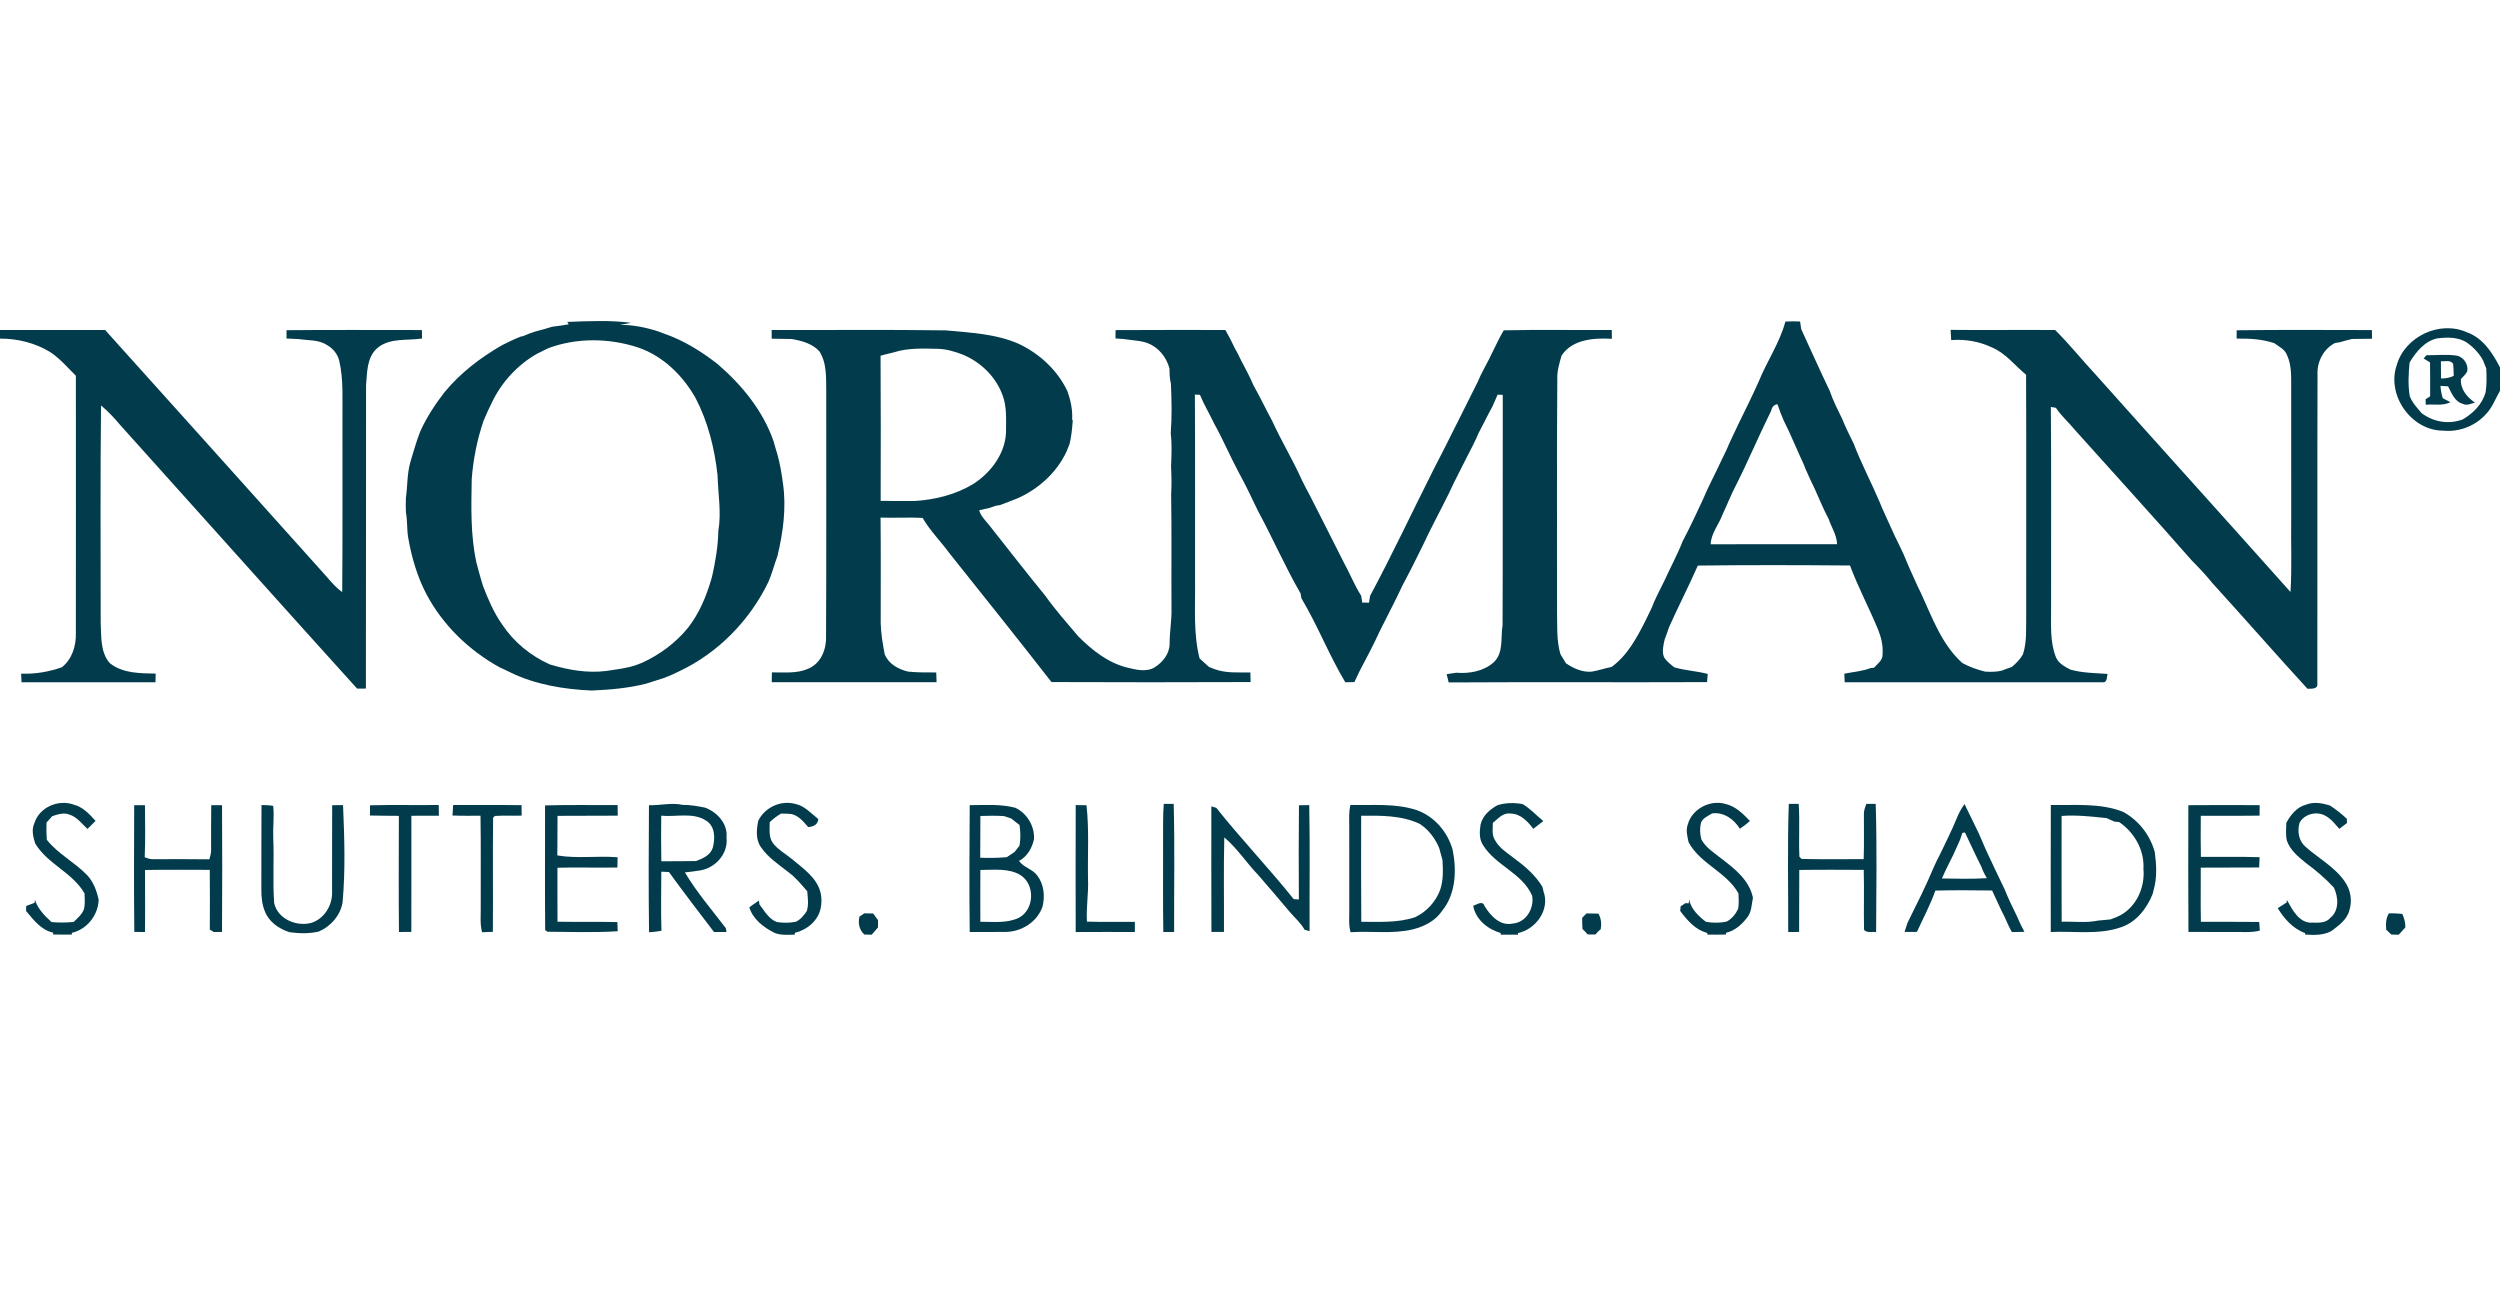 <?xml version="1.0" encoding="UTF-8" ?>
<!DOCTYPE svg PUBLIC "-//W3C//DTD SVG 1.1//EN" "http://www.w3.org/Graphics/SVG/1.1/DTD/svg11.dtd">
<svg width="1200pt" height="629pt" viewBox="0 0 1200 629" version="1.1" xmlns="http://www.w3.org/2000/svg">
<g id="#023c4cff">
<path fill="#023c4c" opacity="1.00" d=" M 272.96 155.68 C 272.80 155.39 272.48 154.81 272.32 154.52 C 282.50 154.14 292.76 153.63 302.90 154.94 L 297.62 155.95 C 303.89 155.91 310.04 157.16 315.97 159.09 C 316.96 159.46 317.95 159.83 318.94 160.21 C 328.29 163.44 336.74 168.75 344.51 174.80 C 356.14 184.82 366.23 197.15 371.32 211.81 C 371.89 213.89 372.48 215.96 373.13 218.02 C 374.43 222.62 375.18 227.35 375.83 232.08 C 377.51 243.76 375.90 255.61 373.15 267.01 C 371.61 271.06 370.60 275.30 368.85 279.27 C 359.94 297.76 344.81 313.31 326.21 322.12 C 323.91 323.29 321.55 324.33 319.16 325.28 C 316.12 326.27 313.06 327.20 310.03 328.19 C 301.50 330.34 292.72 331.08 283.96 331.46 C 270.67 330.85 257.17 328.67 245.10 322.82 C 243.36 321.96 241.62 321.12 239.86 320.34 C 225.13 312.22 212.57 300.09 204.67 285.18 C 200.23 276.67 197.51 267.35 195.91 257.91 C 195.26 253.96 195.58 249.92 194.85 245.99 C 194.74 243.65 194.74 241.32 194.83 238.99 C 195.63 233.34 195.37 227.58 196.91 222.04 C 197.99 218.41 199.02 214.77 200.22 211.18 C 200.72 209.79 201.23 208.40 201.74 207.02 C 204.77 200.31 208.83 194.13 213.32 188.31 C 220.93 179.06 230.56 171.68 240.91 165.73 C 243.85 164.22 246.84 162.80 249.91 161.58 C 250.20 161.52 250.79 161.39 251.08 161.33 C 253.02 160.49 255.01 159.72 257.04 159.10 C 259.72 158.42 262.38 157.67 265.02 156.83 C 267.67 156.51 270.33 156.15 272.96 155.68 M 263.06 167.18 C 261.34 168.00 259.63 168.84 257.94 169.71 C 248.53 175.01 240.82 183.37 236.17 193.09 C 234.73 196.01 233.34 198.95 232.10 201.96 C 229.04 211.01 227.14 220.39 226.43 229.91 C 226.19 243.36 225.80 256.93 228.71 270.16 C 229.70 273.81 230.64 277.47 231.77 281.08 C 234.26 287.57 237.00 294.05 241.04 299.75 C 246.64 308.21 254.71 314.81 263.95 318.94 C 272.66 321.56 281.90 323.21 291.01 322.06 C 295.73 321.33 300.53 320.84 305.09 319.32 C 306.08 318.93 307.07 318.55 308.07 318.19 C 316.58 314.32 324.30 308.62 330.22 301.36 C 335.55 294.55 338.95 286.45 341.37 278.20 C 341.46 277.90 341.64 277.29 341.73 276.99 C 343.38 269.73 344.65 262.38 344.79 254.92 C 346.34 245.96 344.66 236.96 344.41 227.97 C 342.99 215.19 339.84 202.51 333.87 191.05 C 327.67 180.12 318.15 170.78 306.07 166.72 C 292.22 162.24 276.76 162.03 263.06 167.18 Z" />
<path fill="#023c4c" opacity="1.00" d=" M 856.98 154.36 C 859.32 154.21 861.68 154.20 864.04 154.33 C 864.20 155.55 864.39 156.77 864.59 157.99 C 869.11 167.87 873.57 177.79 878.26 187.60 C 879.84 192.24 882.08 196.62 884.23 201.03 C 885.86 205.13 887.87 209.06 889.80 213.02 C 893.42 222.54 898.23 231.55 902.20 240.92 C 902.99 242.98 903.88 245.01 904.84 247.01 C 907.03 251.61 908.93 256.34 911.27 260.88 C 912.06 262.64 912.89 264.39 913.76 266.14 C 914.60 268.04 915.38 269.99 916.19 271.92 C 918.19 276.25 920.02 280.67 922.17 284.93 C 927.54 296.64 932.07 309.37 941.90 318.23 C 945.33 320.15 949.06 321.41 952.86 322.38 C 955.53 322.52 958.25 322.57 960.88 321.90 C 962.42 321.28 963.98 320.69 965.58 320.18 C 967.73 318.48 969.63 316.48 971.01 314.09 C 973.01 307.92 972.44 301.39 972.58 295.00 C 972.54 256.63 972.68 218.25 972.52 179.88 C 967.11 175.42 962.72 169.53 956.10 166.75 C 949.99 163.86 943.30 162.73 936.57 163.25 C 936.45 161.61 936.36 159.98 936.29 158.34 C 953.02 158.52 969.74 158.27 986.47 158.41 C 993.33 165.20 999.35 172.76 1005.93 179.82 C 1037.02 214.66 1068.36 249.28 1099.43 284.15 C 1100.17 272.47 1099.59 260.75 1099.78 249.06 C 1099.78 228.06 1099.79 207.05 1099.77 186.04 C 1099.74 180.81 1100.04 175.33 1097.77 170.46 C 1096.75 167.68 1093.89 166.37 1091.66 164.72 C 1085.83 162.80 1079.67 162.40 1073.58 162.54 C 1073.57 161.20 1073.58 159.86 1073.61 158.53 C 1095.24 158.24 1116.87 158.42 1138.50 158.43 C 1138.51 159.81 1138.54 161.20 1138.58 162.59 C 1135.37 162.63 1132.16 162.66 1128.97 162.71 C 1126.98 163.21 1124.98 163.69 1123.04 164.29 C 1122.25 164.42 1121.48 164.55 1120.72 164.67 C 1115.16 167.61 1112.06 173.79 1112.41 179.99 C 1112.25 229.38 1112.42 278.77 1112.33 328.15 C 1112.66 330.94 1109.38 330.54 1107.59 330.61 C 1092.20 313.85 1077.27 296.67 1061.92 279.87 C 1058.86 276.02 1055.46 272.47 1052.00 268.98 C 1033.65 248.01 1014.84 227.46 996.25 206.69 C 993.22 202.96 989.51 199.80 986.85 195.76 C 986.02 195.61 985.21 195.47 984.41 195.32 C 984.68 227.56 984.45 259.80 984.52 292.04 C 984.57 299.87 983.91 308.00 986.84 315.44 C 988.07 318.44 991.10 319.99 993.81 321.42 C 999.59 323.04 1005.66 323.06 1011.62 323.48 C 1011.28 324.88 1011.45 327.91 1009.17 327.48 C 967.93 327.48 926.69 327.44 885.45 327.49 C 885.41 326.46 885.32 324.40 885.27 323.37 C 889.49 322.52 893.83 322.23 897.89 320.68 C 898.30 320.63 899.13 320.54 899.54 320.49 C 901.21 318.61 903.81 316.90 903.63 314.06 C 903.94 310.01 903.01 305.98 901.50 302.25 C 897.21 291.88 891.93 281.95 887.99 271.44 C 863.65 271.24 839.30 271.16 814.96 271.48 C 810.59 281.43 805.58 291.10 801.15 301.03 C 800.47 303.03 799.78 305.03 799.02 307.00 C 798.43 309.79 797.60 312.87 798.80 315.61 C 800.04 317.51 801.89 318.89 803.64 320.31 C 808.90 321.88 814.43 322.08 819.71 323.49 C 819.63 324.47 819.47 326.44 819.39 327.42 C 778.05 327.59 736.70 327.32 695.36 327.57 C 695.02 326.24 694.70 324.92 694.40 323.60 C 695.91 323.36 697.43 323.14 698.96 322.91 C 705.17 323.44 712.18 322.22 716.95 317.94 C 721.88 313.27 720.21 306.13 721.23 300.12 C 721.40 263.26 721.24 226.39 721.32 189.53 C 720.70 189.51 719.47 189.47 718.86 189.45 C 718.04 191.37 717.19 193.28 716.33 195.19 C 715.10 197.41 713.94 199.66 712.81 201.92 C 711.80 203.95 710.74 205.95 709.69 207.94 C 708.10 211.78 706.15 215.44 704.25 219.12 C 703.24 221.10 702.23 223.08 701.23 225.07 C 700.06 227.33 698.92 229.61 697.79 231.89 C 696.98 233.65 696.14 235.40 695.30 237.15 C 691.21 245.46 686.76 253.59 682.86 262.00 C 681.01 265.72 679.15 269.43 677.31 273.15 C 675.92 275.76 674.53 278.37 673.19 281.01 C 669.76 288.47 665.86 295.69 662.23 303.05 C 659.31 309.43 656.06 315.67 652.74 321.86 C 651.85 323.70 650.96 325.54 650.10 327.40 C 648.64 327.42 647.18 327.45 645.74 327.48 C 637.95 314.46 632.45 300.20 624.67 287.17 C 624.57 286.60 624.38 285.45 624.28 284.88 C 616.83 271.93 610.85 258.22 603.76 245.09 C 600.84 239.03 597.99 232.94 594.74 227.05 C 590.51 219.22 587.10 210.99 582.74 203.23 C 580.58 198.61 577.90 194.24 575.98 189.51 C 575.37 189.48 574.15 189.43 573.54 189.40 C 573.74 219.27 573.57 249.14 573.63 279.01 C 573.79 291.37 572.72 303.91 575.79 316.02 C 577.31 317.43 578.83 318.84 580.41 320.20 C 581.26 320.52 582.12 320.85 582.98 321.19 C 588.49 323.22 594.42 322.72 600.18 322.77 C 600.22 324.31 600.25 325.85 600.29 327.39 C 568.43 327.52 536.57 327.52 504.71 327.39 C 488.53 306.58 472.02 286.01 455.60 265.39 C 451.47 259.71 446.36 254.71 442.85 248.59 C 436.13 248.25 429.39 248.68 422.67 248.45 C 422.85 265.29 422.72 282.14 422.74 298.99 C 422.86 304.07 423.70 309.10 424.66 314.08 C 426.60 318.76 431.16 321.21 435.86 322.37 C 440.35 322.83 444.88 322.78 449.40 322.78 C 449.45 324.33 449.50 325.88 449.55 327.44 C 423.18 327.49 396.81 327.49 370.44 327.46 C 370.45 325.89 370.47 324.31 370.51 322.75 C 376.37 322.68 382.50 323.42 388.02 320.95 C 394.27 318.30 396.81 311.36 396.50 304.98 C 396.73 266.34 396.52 227.69 396.60 189.05 C 396.43 182.22 397.17 174.78 393.36 168.72 C 390.01 164.91 384.84 163.58 380.04 162.72 C 376.83 162.65 373.62 162.61 370.41 162.58 C 370.40 161.19 370.39 159.79 370.39 158.40 C 398.25 158.48 426.12 158.17 453.99 158.58 C 465.78 159.70 478.05 160.19 489.03 165.06 C 499.03 169.79 507.61 177.71 512.36 187.78 C 513.92 192.16 514.90 196.75 514.63 201.42 L 514.93 201.68 C 514.65 205.56 514.31 209.45 513.35 213.24 C 512.83 214.46 512.34 215.69 511.85 216.93 C 507.07 227.02 498.36 234.83 488.19 239.30 C 485.48 240.32 482.79 241.37 480.09 242.41 C 479.38 242.52 478.67 242.64 477.98 242.76 C 476.93 243.12 475.89 243.49 474.85 243.84 C 473.23 244.21 471.62 244.57 470.00 244.91 C 470.74 247.56 472.69 249.53 474.42 251.57 C 483.54 263.11 492.56 274.73 501.86 286.12 C 506.66 292.91 512.24 299.09 517.58 305.46 C 524.15 312.02 531.75 318.11 540.94 320.41 C 545.26 321.45 550.20 322.78 554.28 320.29 C 558.14 317.86 561.39 313.80 561.41 309.05 C 561.38 303.35 562.48 297.72 562.31 292.01 C 562.20 273.71 562.44 255.40 562.15 237.10 C 562.41 232.74 562.34 228.36 562.10 224.00 C 562.32 218.67 562.58 213.30 561.95 207.99 C 562.57 200.08 562.38 192.08 562.04 184.15 C 561.43 181.78 561.36 179.32 561.35 176.89 C 559.93 171.43 556.05 166.68 550.74 164.64 C 548.21 163.74 545.52 163.51 542.87 163.18 C 540.41 162.78 537.91 162.59 535.43 162.46 C 535.44 161.46 535.47 159.45 535.48 158.45 C 553.05 158.33 570.62 158.39 588.18 158.39 C 589.82 161.24 591.32 164.17 592.72 167.15 C 593.83 169.08 594.85 171.07 595.78 173.10 C 597.93 177.02 599.96 181.01 601.75 185.11 C 604.91 190.71 607.66 196.54 610.73 202.20 C 615.04 211.69 620.51 220.63 624.77 230.15 C 626.03 232.82 627.44 235.41 628.84 238.02 C 634.22 248.49 639.46 259.03 644.80 269.54 C 647.81 274.94 650.03 280.75 653.38 285.97 C 653.54 287.06 653.70 288.15 653.87 289.25 C 654.95 289.25 656.04 289.26 657.13 289.27 C 657.29 288.18 657.45 287.10 657.63 286.02 C 668.38 266.02 677.99 245.38 688.24 225.11 C 695.43 211.30 702.21 197.30 709.25 183.41 C 710.14 181.28 711.15 179.18 712.25 177.14 C 715.66 171.06 718.27 164.55 721.79 158.55 C 739.07 158.18 756.37 158.49 773.65 158.41 C 773.67 159.46 773.69 161.57 773.70 162.62 C 765.15 162.16 754.80 162.77 749.56 170.65 C 748.51 174.36 747.33 178.10 747.51 182.00 C 747.21 219.00 747.44 256.01 747.38 293.01 C 747.55 300.02 747.02 307.18 749.00 314.00 C 749.89 315.45 750.78 316.91 751.66 318.37 C 755.29 320.83 759.59 322.82 764.09 322.38 C 767.28 321.86 770.33 320.74 773.51 320.16 C 781.15 314.66 785.67 306.13 789.83 297.93 C 790.81 295.92 791.81 293.92 792.75 291.89 C 794.42 287.45 796.70 283.28 798.78 279.03 C 801.69 272.60 805.08 266.40 807.66 259.83 C 811.05 253.34 814.21 246.72 817.27 240.06 C 819.95 233.57 823.35 227.41 826.26 221.02 C 827.08 219.32 827.91 217.62 828.73 215.92 C 830.54 211.49 832.78 207.27 834.74 202.91 C 837.97 196.33 841.23 189.77 844.20 183.08 C 848.13 173.37 854.29 164.53 856.98 154.36 M 429.03 169.13 C 426.89 169.62 424.78 170.17 422.67 170.74 C 422.81 193.96 422.78 217.18 422.72 240.40 C 428.15 240.54 433.60 240.48 439.04 240.47 C 448.89 239.88 458.76 237.41 467.25 232.26 C 476.05 226.56 483.13 216.87 482.90 206.05 C 482.93 200.63 483.19 195.06 481.30 189.89 C 478.08 180.85 470.77 173.75 461.95 170.14 C 458.17 168.71 454.24 167.54 450.18 167.44 C 443.11 167.30 435.85 166.93 429.03 169.13 M 850.13 197.24 C 844.24 209.08 839.17 221.29 833.19 233.07 C 830.82 237.59 829.01 242.37 826.81 246.97 C 825.06 251.79 821.31 255.95 821.12 261.25 C 841.34 261.16 861.56 261.24 881.78 261.22 C 881.69 256.86 879.11 253.17 877.77 249.15 C 875.31 244.53 873.32 239.68 871.19 234.91 C 869.61 231.71 868.13 228.46 866.70 225.20 C 866.41 224.47 866.12 223.75 865.85 223.03 C 863.38 217.78 861.18 212.41 858.74 207.15 C 857.91 205.39 857.05 203.64 856.20 201.90 C 855.07 199.33 854.07 196.70 853.18 194.04 C 851.32 194.26 850.49 195.56 850.13 197.24 Z" />
<path fill="#023c4c" opacity="1.00" d=" M 1150.46 175.18 C 1154.34 161.56 1171.03 153.69 1183.99 159.45 C 1191.78 162.16 1196.43 169.40 1200.00 176.38 L 1200.00 187.57 C 1197.78 191.42 1196.26 195.78 1193.07 198.99 C 1188.00 204.51 1180.37 207.45 1172.90 206.72 C 1157.51 206.85 1145.36 189.71 1150.46 175.18 M 1156.60 174.00 C 1156.07 179.36 1155.79 184.82 1156.68 190.16 C 1157.88 193.29 1160.21 195.79 1162.38 198.30 C 1168.01 202.59 1175.47 203.85 1182.14 201.30 C 1187.22 198.32 1191.57 193.94 1193.13 188.10 C 1193.68 184.39 1193.58 180.63 1193.41 176.89 C 1192.88 175.60 1192.37 174.31 1191.88 173.01 C 1190.07 169.64 1187.38 166.80 1184.29 164.58 C 1180.12 161.67 1174.75 161.87 1169.93 162.41 C 1163.81 163.73 1159.68 168.92 1156.60 174.00 Z" />
<path fill="#023c4c" opacity="1.00" d=" M 0.00 158.39 C 16.82 158.44 33.63 158.34 50.45 158.39 C 85.09 196.80 119.56 235.36 154.12 273.83 C 157.42 277.36 160.28 281.37 164.26 284.20 C 164.52 256.46 164.30 228.72 164.38 200.98 C 164.27 191.81 164.95 182.49 162.90 173.48 C 162.21 170.19 160.02 167.38 157.12 165.73 C 153.03 162.95 147.89 163.46 143.23 162.74 C 141.32 162.66 139.42 162.58 137.52 162.49 C 137.53 161.16 137.53 159.83 137.54 158.50 C 159.19 158.27 180.84 158.44 202.49 158.42 C 202.52 159.77 202.56 161.13 202.60 162.48 C 195.42 163.61 187.16 162.00 181.17 167.03 C 176.00 171.44 176.25 178.79 175.71 184.98 C 175.62 233.49 175.76 282.00 175.63 330.51 C 174.22 330.52 172.82 330.53 171.42 330.54 C 133.28 288.38 95.42 245.93 57.39 203.66 C 54.67 200.41 51.76 197.32 48.50 194.63 C 48.08 229.40 48.36 264.20 48.33 298.98 C 48.70 305.45 48.08 313.02 52.64 318.23 C 58.72 323.28 67.24 323.17 74.73 323.33 C 74.70 324.37 74.65 326.45 74.63 327.49 C 53.19 327.46 31.76 327.47 10.33 327.50 C 10.28 326.46 10.19 324.38 10.14 323.34 C 16.82 323.62 23.44 322.50 29.73 320.27 C 34.61 316.34 36.56 310.06 36.41 303.96 C 36.47 262.76 36.43 221.57 36.42 180.37 C 32.46 176.45 28.80 172.12 24.13 169.01 C 16.91 164.62 8.43 162.49 0.00 162.53 L 0.00 158.39 Z" />
<path fill="#023c4c" opacity="1.00" d=" M 1164.71 170.51 C 1169.51 170.54 1174.34 169.99 1179.11 170.69 C 1182.53 171.25 1184.93 174.96 1184.27 178.30 C 1183.52 179.70 1182.32 180.78 1181.26 181.91 C 1180.83 186.72 1184.23 190.71 1187.97 193.26 C 1186.08 193.73 1184.07 194.87 1182.17 193.85 C 1178.23 192.81 1176.76 188.68 1175.08 185.44 C 1173.85 185.35 1172.63 185.28 1171.44 185.22 C 1171.55 187.23 1171.89 189.22 1172.53 191.13 C 1173.76 191.74 1174.99 192.39 1176.22 193.05 C 1172.53 194.96 1168.31 193.88 1164.37 194.28 C 1164.32 193.40 1164.29 192.52 1164.28 191.65 C 1164.83 191.29 1165.93 190.58 1166.47 190.23 C 1166.46 184.80 1166.53 179.37 1166.41 173.95 C 1165.36 173.32 1164.35 172.69 1163.34 172.06 C 1163.68 171.67 1164.37 170.90 1164.71 170.51 M 1171.64 173.39 C 1171.62 176.15 1171.63 178.91 1171.69 181.67 C 1173.79 181.70 1175.87 181.36 1177.78 180.40 C 1177.72 178.48 1177.73 176.55 1177.51 174.65 C 1176.21 172.62 1173.59 173.58 1171.64 173.39 Z" />
<path fill="#023c4c" opacity="1.00" d=" M 16.51 395.11 C 18.87 387.47 28.07 383.51 35.42 386.24 C 39.83 387.36 42.95 390.79 45.87 394.04 C 44.58 395.33 43.28 396.62 41.98 397.90 C 39.29 395.38 36.96 392.14 33.29 390.99 C 30.59 389.92 27.66 390.88 25.06 391.77 C 24.16 392.79 23.26 393.81 22.34 394.82 C 22.21 397.58 22.27 400.35 22.47 403.11 C 27.88 409.95 35.95 413.91 41.93 420.17 C 44.90 423.43 46.45 427.67 47.37 431.92 C 47.07 439.30 41.79 446.06 34.55 447.75 C 34.53 447.96 34.49 448.38 34.47 448.59 C 31.48 448.63 28.48 448.62 25.49 448.56 L 25.52 447.67 C 19.74 446.46 16.07 441.52 12.50 437.25 C 12.53 436.45 12.55 435.66 12.58 434.87 C 13.91 434.37 15.24 433.85 16.58 433.36 C 16.63 433.01 16.72 432.32 16.77 431.98 C 18.21 436.31 21.42 439.60 24.74 442.59 C 28.27 442.90 31.81 442.87 35.34 442.55 C 37.28 440.63 39.57 438.80 40.39 436.09 C 40.86 433.70 40.65 431.26 40.59 428.86 C 34.82 418.77 22.78 414.77 16.87 404.83 C 15.90 401.69 15.03 398.25 16.51 395.11 Z" />
<path fill="#023c4c" opacity="1.00" d=" M 311.50 386.49 C 316.93 386.66 322.34 385.15 327.72 386.34 C 331.38 386.30 334.98 386.98 338.55 387.69 C 344.33 389.94 349.40 395.40 348.72 401.97 C 349.71 410.10 342.84 417.23 334.98 417.96 C 332.92 418.32 330.83 418.52 328.76 418.75 C 334.39 428.28 341.73 436.74 348.43 445.56 C 348.49 446.01 348.63 446.90 348.70 447.35 C 346.70 447.34 344.72 447.35 342.73 447.37 C 335.44 437.83 328.14 428.30 321.09 418.58 C 320.17 418.54 318.34 418.45 317.43 418.41 C 317.39 427.87 317.20 437.33 317.50 446.79 C 315.53 447.15 313.53 447.35 311.54 447.48 C 311.28 427.16 311.35 406.82 311.50 386.49 M 317.44 413.40 C 323.00 413.40 328.55 413.40 334.11 413.30 C 337.36 412.10 340.94 410.53 342.13 406.95 C 343.32 402.43 343.34 396.55 338.82 393.83 C 332.47 389.79 324.47 392.25 317.40 391.53 C 317.31 398.82 317.29 406.11 317.44 413.40 Z" />
<path fill="#023c4c" opacity="1.00" d=" M 558.61 385.85 C 560.19 385.85 561.78 385.86 563.37 385.86 C 563.93 406.34 563.51 426.86 563.58 447.35 C 561.84 447.34 560.12 447.34 558.39 447.35 C 558.14 432.91 558.35 418.46 558.28 404.02 C 558.36 397.96 558.11 391.89 558.61 385.85 Z" />
<path fill="#023c4c" opacity="1.00" d=" M 718.75 386.53 C 722.66 385.25 726.79 385.25 730.82 385.95 C 734.57 388.13 737.44 391.40 740.79 394.10 C 739.17 395.33 737.58 396.58 735.99 397.84 C 733.32 394.31 729.81 390.50 725.03 390.52 C 721.44 389.96 719.03 392.98 716.57 395.00 C 716.56 397.75 715.97 400.80 717.60 403.25 C 719.53 406.97 723.21 409.20 726.43 411.70 C 731.75 415.60 736.95 419.97 740.38 425.71 C 740.51 426.28 740.78 427.42 740.91 427.98 C 744.07 436.67 737.17 446.10 728.62 447.88 L 728.66 448.64 C 725.89 448.65 723.13 448.64 720.38 448.65 L 720.32 447.84 C 714.20 446.09 708.24 441.34 707.15 434.79 C 708.81 434.30 711.62 432.02 712.54 434.83 C 715.36 439.48 719.99 444.60 726.05 443.32 C 732.53 442.82 736.48 436.03 735.44 429.96 C 730.74 419.09 717.92 415.50 711.88 405.69 C 709.94 402.80 710.15 399.13 710.66 395.85 C 711.62 391.58 715.06 388.54 718.75 386.53 Z" />
<path fill="#023c4c" opacity="1.00" d=" M 810.15 395.70 C 812.19 388.30 820.77 383.80 828.08 385.85 C 832.96 386.93 836.64 390.56 839.96 394.08 C 838.45 395.45 836.83 396.68 835.14 397.79 C 832.28 393.25 827.48 389.70 821.86 390.43 C 819.86 391.65 817.39 392.61 816.46 394.94 C 815.85 397.58 815.92 400.38 816.69 402.97 C 818.77 406.86 822.65 409.25 826.01 411.92 C 832.54 416.91 839.73 422.41 841.42 430.99 C 840.75 434.06 840.80 437.48 838.88 440.12 C 836.27 443.58 832.86 446.74 828.53 447.73 C 828.50 447.94 828.45 448.37 828.43 448.58 C 825.45 448.66 822.49 448.65 819.52 448.59 C 819.51 448.39 819.47 448.00 819.46 447.80 C 813.78 446.35 809.82 441.71 806.47 437.22 C 806.54 436.48 806.62 435.75 806.72 435.02 C 807.28 434.64 808.42 433.89 808.99 433.51 C 809.40 433.54 810.20 433.59 810.61 433.61 C 810.65 433.16 810.73 432.26 810.77 431.81 C 811.72 436.38 815.28 439.76 818.85 442.47 C 822.17 443.04 825.66 443.11 828.95 442.30 C 831.32 440.94 833.15 438.73 834.29 436.27 C 834.76 433.82 834.54 431.31 834.47 428.84 C 828.72 418.49 816.05 414.71 810.51 404.23 C 809.91 401.44 809.12 398.50 810.15 395.70 Z" />
<path fill="#023c4c" opacity="1.00" d=" M 858.62 385.85 C 860.19 385.85 861.78 385.86 863.38 385.86 C 863.95 394.31 863.32 402.79 863.72 411.23 C 863.98 411.50 864.50 412.03 864.76 412.29 C 874.68 412.53 884.62 412.34 894.56 412.39 C 894.82 405.26 894.62 398.13 894.67 391.01 C 894.55 389.20 895.25 387.53 895.82 385.86 C 897.32 385.86 898.82 385.85 900.34 385.85 C 900.97 406.36 900.64 426.90 900.54 447.42 C 898.62 447.09 896.19 447.98 894.74 446.34 C 894.52 436.75 894.86 427.14 894.59 417.54 C 884.28 417.50 873.97 417.42 863.66 417.58 C 863.54 427.50 863.68 437.42 863.58 447.34 C 861.82 447.34 860.07 447.35 858.34 447.36 C 858.41 426.86 857.92 406.34 858.62 385.85 Z" />
<path fill="#023c4c" opacity="1.00" d=" M 1106.88 386.24 C 1110.59 384.76 1114.60 385.48 1118.30 386.61 C 1121.23 388.46 1123.92 390.67 1126.48 393.01 C 1126.49 393.68 1126.51 394.35 1126.56 395.03 C 1125.31 395.96 1124.08 396.90 1122.87 397.85 C 1120.84 395.58 1118.96 393.04 1116.22 391.60 C 1112.09 389.18 1105.98 390.68 1103.77 395.00 C 1102.64 398.95 1103.35 403.55 1106.55 406.37 C 1112.85 412.00 1120.69 416.11 1125.56 423.23 C 1128.29 427.18 1129.19 432.32 1127.71 436.92 C 1126.56 441.51 1122.50 444.34 1118.92 446.99 C 1115.07 449.00 1110.71 448.87 1106.51 448.59 L 1106.39 447.85 C 1100.59 445.78 1096.45 441.01 1093.31 435.92 C 1094.72 435.00 1096.13 434.07 1097.59 433.19 C 1097.63 432.89 1097.70 432.29 1097.73 431.99 C 1100.36 436.72 1103.66 443.34 1110.02 442.86 C 1112.96 442.90 1116.42 443.13 1118.51 440.62 C 1122.89 437.09 1122.47 430.67 1120.25 426.04 C 1116.19 421.60 1111.58 417.76 1106.76 414.18 C 1103.11 411.21 1099.17 407.99 1097.65 403.36 C 1097.07 400.61 1097.39 397.77 1097.42 394.98 C 1099.49 391.15 1102.46 387.39 1106.88 386.24 Z" />
<path fill="#023c4c" opacity="1.00" d=" M 64.41 386.48 C 66.13 386.48 67.85 386.48 69.58 386.49 C 69.62 394.81 69.85 403.14 69.45 411.45 C 70.88 412.07 72.39 412.51 73.98 412.42 C 82.82 412.41 91.66 412.32 100.50 412.47 C 100.87 411.02 101.36 409.57 101.33 408.06 C 101.36 400.87 101.26 393.67 101.40 386.49 C 103.13 386.48 104.86 386.49 106.58 386.50 C 106.68 406.77 106.72 427.05 106.57 447.32 C 105.59 447.34 103.64 447.36 102.66 447.38 C 102.17 447.08 101.19 446.50 100.70 446.21 C 100.75 436.64 100.79 427.08 100.69 417.53 C 90.33 417.52 79.97 417.41 69.61 417.59 C 69.60 427.51 69.73 437.43 69.58 447.36 C 67.88 447.34 66.18 447.33 64.47 447.33 C 64.24 427.05 64.35 406.76 64.41 386.48 Z" />
<path fill="#023c4c" opacity="1.00" d=" M 177.62 386.55 C 188.60 386.24 199.59 386.54 210.58 386.39 C 210.61 388.11 210.64 389.83 210.67 391.56 C 206.27 391.56 201.87 391.57 197.46 391.57 C 197.41 410.15 197.54 428.73 197.44 447.31 C 195.46 447.32 193.48 447.34 191.50 447.36 C 191.30 428.78 191.43 410.19 191.45 391.61 C 186.82 391.53 182.19 391.60 177.57 391.45 C 177.58 389.81 177.60 388.18 177.62 386.55 Z" />
<path fill="#023c4c" opacity="1.00" d=" M 217.51 386.40 C 228.45 386.46 239.40 386.33 250.35 386.48 C 250.36 388.15 250.38 389.82 250.40 391.49 C 246.12 391.64 241.83 391.37 237.55 391.66 C 237.34 391.87 236.91 392.30 236.69 392.51 C 236.47 410.77 236.73 429.03 236.57 447.29 C 234.84 447.34 233.12 447.40 231.39 447.47 C 230.29 443.39 230.85 439.15 230.75 434.99 C 230.67 420.51 230.89 406.03 230.64 391.56 C 226.15 391.56 221.67 391.63 217.19 391.45 C 217.29 389.76 217.39 388.08 217.51 386.40 Z" />
<path fill="#023c4c" opacity="1.00" d=" M 261.63 386.60 C 273.23 386.24 284.84 386.51 296.45 386.42 C 296.46 388.12 296.48 389.82 296.51 391.52 C 286.88 391.64 277.24 391.49 267.61 391.61 C 267.53 397.94 267.63 404.27 267.52 410.61 C 277.06 412.22 286.83 410.70 296.45 411.49 C 296.41 413.12 296.38 414.76 296.35 416.40 C 286.76 416.60 277.17 416.24 267.58 416.51 C 267.58 425.15 267.53 433.78 267.61 442.42 C 277.18 442.59 286.76 442.38 296.34 442.60 C 296.39 444.06 296.44 445.52 296.50 447.00 C 285.28 447.71 273.98 447.31 262.75 447.23 C 262.48 447.03 261.95 446.65 261.68 446.45 C 261.52 426.51 261.63 406.55 261.63 386.60 Z" />
<path fill="#023c4c" opacity="1.00" d=" M 363.95 393.99 C 367.10 387.53 374.76 383.97 381.72 385.88 C 386.26 386.76 389.30 390.45 392.79 393.15 C 392.58 395.84 390.37 396.85 387.94 396.98 C 385.69 394.48 383.42 391.53 379.96 390.76 C 378.27 390.53 376.58 390.57 374.89 390.52 C 372.93 391.69 371.09 393.05 369.47 394.66 C 369.47 398.13 368.84 402.08 371.22 404.98 C 373.59 407.94 377.01 409.78 379.90 412.17 C 385.49 416.90 392.41 421.35 394.00 429.05 C 394.43 431.30 394.40 433.60 393.94 435.84 C 392.81 441.91 387.33 446.38 381.53 447.76 C 381.53 447.98 381.52 448.41 381.51 448.63 C 378.33 448.68 375.03 449.00 371.99 447.87 C 366.74 445.33 361.40 441.28 359.67 435.53 C 361.14 434.34 362.76 433.37 364.29 432.27 C 364.35 432.73 364.47 433.65 364.53 434.11 C 366.93 437.21 368.99 441.13 372.88 442.57 C 375.90 443.03 379.05 443.06 382.06 442.43 C 384.29 441.35 385.98 439.31 387.29 437.24 C 388.22 434.16 387.73 430.93 387.47 427.80 C 384.62 424.53 381.87 421.11 378.32 418.56 C 373.73 414.94 368.67 411.61 365.31 406.72 C 362.63 403.04 363.11 398.19 363.95 393.99 Z" />
<path fill="#023c4c" opacity="1.00" d=" M 465.46 386.48 C 472.76 386.45 480.16 385.86 487.32 387.71 C 493.02 390.44 496.68 396.52 496.32 402.86 C 495.35 407.14 493.09 411.12 489.11 413.26 C 491.35 416.36 495.54 417.13 497.84 420.19 C 501.11 424.43 501.69 430.20 500.38 435.28 C 497.83 442.48 490.51 447.15 483.00 447.32 C 477.16 447.42 471.31 447.32 465.46 447.35 C 465.23 427.06 465.29 406.77 465.46 386.48 M 470.58 391.67 C 470.51 398.35 470.61 405.03 470.51 411.71 C 474.75 411.88 479.00 411.80 483.24 411.45 C 484.47 410.62 485.71 409.80 486.96 408.99 C 487.75 407.95 488.54 406.92 489.36 405.91 C 489.94 402.63 489.86 399.30 489.38 396.02 C 488.03 394.97 486.70 393.91 485.36 392.87 C 484.22 392.51 483.08 392.13 481.96 391.73 C 478.17 391.48 474.37 391.54 470.58 391.67 M 470.58 417.58 C 470.52 425.87 470.56 434.16 470.57 442.45 C 476.81 442.42 483.47 443.31 489.28 440.43 C 496.52 436.33 496.89 424.58 489.86 420.06 C 484.09 416.58 477.00 417.60 470.58 417.58 Z" />
<path fill="#023c4c" opacity="1.00" d=" M 516.34 386.43 C 518.06 386.46 519.79 386.49 521.52 386.52 C 522.85 398.30 522.01 410.18 522.25 422.02 C 522.57 428.82 521.28 435.57 521.74 442.38 C 529.40 442.61 537.07 442.46 544.73 442.49 C 544.74 444.11 544.74 445.73 544.74 447.36 C 535.27 447.35 525.80 447.31 516.33 447.38 C 516.28 427.07 516.28 406.75 516.34 386.43 Z" />
<path fill="#023c4c" opacity="1.00" d=" M 623.50 386.52 C 625.14 386.49 626.79 386.47 628.44 386.46 C 628.85 406.63 628.51 426.81 628.60 446.98 C 627.79 446.74 626.99 446.51 626.20 446.28 C 624.41 443.05 621.60 440.64 619.23 437.89 C 614.24 431.90 609.11 426.03 604.04 420.11 C 598.34 414.27 593.94 407.22 587.66 401.95 C 587.28 417.07 587.59 432.20 587.50 447.33 C 585.49 447.33 583.48 447.33 581.48 447.34 C 581.36 427.25 581.48 407.16 581.44 387.07 C 582.22 387.29 583.01 387.51 583.80 387.74 C 595.71 402.73 609.01 416.61 620.97 431.57 C 621.79 431.62 622.62 431.68 623.45 431.74 C 623.36 416.67 623.33 401.59 623.50 386.52 Z" />
<path fill="#023c4c" opacity="1.00" d=" M 648.20 386.37 C 658.85 386.64 669.82 385.45 680.10 388.89 C 688.57 391.91 694.84 399.33 697.27 407.88 C 699.24 417.75 698.85 429.10 692.19 437.23 C 689.04 441.98 683.68 444.67 678.31 446.06 C 668.46 448.45 658.27 446.80 648.27 447.47 C 647.28 444.05 647.69 440.48 647.65 436.98 C 647.66 423.64 647.64 410.31 647.64 396.97 C 647.63 393.43 647.36 389.84 648.20 386.37 M 653.42 442.47 C 662.02 442.42 670.88 443.05 679.16 440.29 C 684.70 437.73 689.18 432.85 691.28 427.11 C 692.83 422.49 692.67 417.61 692.39 412.82 C 691.83 410.91 691.33 409.00 690.82 407.09 C 688.91 402.45 685.68 398.18 681.45 395.45 C 672.73 391.32 662.80 391.47 653.36 391.55 C 653.31 408.52 653.30 425.50 653.42 442.47 Z" />
<path fill="#023c4c" opacity="1.00" d=" M 939.17 392.92 C 940.15 390.45 941.43 388.11 942.96 385.93 C 944.43 388.89 945.84 391.88 947.30 394.85 C 948.13 396.58 948.99 398.30 949.83 400.04 C 950.92 402.66 952.04 405.28 953.21 407.87 C 956.13 414.26 959.21 420.57 962.24 426.91 C 963.97 431.36 966.13 435.63 968.21 439.94 C 969.23 442.46 970.43 444.90 971.73 447.29 C 969.72 447.32 967.73 447.35 965.74 447.39 C 963.73 444.14 962.60 440.45 960.70 437.14 C 959.17 433.92 957.69 430.68 956.21 427.45 C 947.13 427.29 938.04 427.26 928.97 427.48 C 926.60 434.33 923.10 440.71 920.13 447.31 C 918.13 447.32 916.14 447.33 914.17 447.34 C 914.63 445.84 915.13 444.36 915.63 442.89 C 920.01 434.02 924.51 425.19 928.29 416.06 C 929.18 414.03 930.16 412.04 931.21 410.09 C 933.92 404.39 936.79 398.76 939.17 392.92 M 941.94 399.78 C 941.58 400.83 941.23 401.90 940.88 402.96 C 939.80 405.28 938.77 407.63 937.74 409.97 C 936.89 411.66 936.06 413.35 935.23 415.05 C 934.14 417.22 933.09 419.42 932.12 421.66 C 939.31 421.77 946.52 421.98 953.70 421.51 C 952.64 419.77 951.73 417.95 951.06 416.03 C 948.29 410.62 945.83 405.06 943.18 399.60 C 942.87 399.64 942.25 399.73 941.94 399.78 Z" />
<path fill="#023c4c" opacity="1.00" d=" M 984.39 386.39 C 996.01 386.62 1008.09 385.31 1019.15 389.72 C 1026.57 393.78 1032.02 400.81 1034.28 408.94 C 1035.10 414.96 1035.45 421.09 1033.80 427.01 C 1033.67 427.53 1033.41 428.56 1033.28 429.08 C 1030.53 435.98 1025.51 442.53 1018.26 445.02 C 1007.37 448.89 995.66 446.81 984.37 447.37 C 984.38 427.04 984.28 406.71 984.39 386.39 M 989.57 391.66 C 989.58 408.58 989.50 425.51 989.60 442.43 C 995.40 442.23 1001.31 443.11 1007.04 441.88 C 1009.01 441.66 1010.99 441.50 1012.99 441.33 C 1013.99 440.92 1015.00 440.53 1016.03 440.16 C 1025.01 436.41 1029.72 426.39 1028.85 416.99 C 1029.35 408.00 1024.49 399.57 1017.18 394.58 C 1016.61 394.53 1015.47 394.43 1014.90 394.38 C 1013.64 393.80 1012.39 393.23 1011.16 392.68 C 1003.97 392.01 996.81 391.06 989.57 391.66 Z" />
<path fill="#023c4c" opacity="1.00" d=" M 1050.41 386.49 C 1061.82 386.38 1073.22 386.42 1084.63 386.47 C 1084.62 388.14 1084.61 389.82 1084.60 391.50 C 1075.19 391.66 1065.79 391.50 1056.38 391.60 C 1056.33 398.16 1056.29 404.73 1056.42 411.30 C 1065.81 411.36 1075.20 411.15 1084.60 411.45 C 1084.53 413.09 1084.46 414.74 1084.39 416.39 C 1075.05 416.47 1065.71 416.40 1056.37 416.47 C 1056.41 425.13 1056.24 433.79 1056.43 442.45 C 1065.75 442.54 1075.09 442.40 1084.42 442.56 C 1084.51 443.93 1084.61 445.30 1084.72 446.68 C 1080.88 447.70 1076.89 447.32 1072.97 447.35 C 1065.46 447.35 1057.95 447.33 1050.45 447.34 C 1050.30 427.06 1050.38 406.77 1050.41 386.49 Z" />
<path fill="#023c4c" opacity="1.00" d=" M 125.52 386.41 C 127.39 386.48 129.28 386.48 131.13 386.82 C 131.70 391.86 130.95 396.91 131.15 401.96 C 131.64 412.44 130.84 422.96 131.60 433.43 C 133.19 441.03 142.23 444.89 149.30 443.01 C 155.63 441.15 159.70 434.41 159.39 427.97 C 159.44 414.14 159.36 400.32 159.44 386.50 C 161.18 386.48 162.92 386.46 164.66 386.45 C 165.33 402.06 165.85 417.74 164.42 433.32 C 163.29 439.53 158.69 444.76 152.95 447.16 C 148.39 448.22 143.57 448.09 138.95 447.45 C 133.97 445.89 129.09 442.53 127.16 437.50 C 125.79 434.18 125.42 430.54 125.45 426.98 C 125.52 413.45 125.39 399.93 125.52 386.41 Z" />
<path fill="#023c4c" opacity="1.00" d=" M 1146.67 438.40 C 1148.82 438.33 1150.96 438.44 1153.10 438.68 C 1154.01 440.72 1154.64 442.88 1154.57 445.15 C 1153.49 446.30 1152.45 447.46 1151.42 448.63 C 1150.22 448.62 1149.04 448.62 1147.89 448.62 C 1147.05 447.83 1146.22 447.05 1145.40 446.28 C 1145.16 443.57 1145.17 440.78 1146.67 438.40 Z" />
<path fill="#023c4c" opacity="1.00" d=" M 761.53 438.43 C 763.43 438.44 765.34 438.49 767.26 438.55 C 768.54 440.84 768.81 443.43 768.37 446.00 C 767.43 446.74 766.57 447.58 765.87 448.56 C 764.59 448.56 763.31 448.55 762.05 448.52 C 761.30 447.59 760.46 446.72 759.59 445.93 C 759.46 444.14 759.43 442.35 759.44 440.56 C 760.13 439.85 760.83 439.13 761.53 438.43 Z" />
<path fill="#023c4c" opacity="1.00" d=" M 412.53 440.01 C 413.10 439.61 414.26 438.80 414.83 438.40 C 416.26 438.41 417.69 438.43 419.13 438.47 C 419.90 439.54 420.68 440.62 421.46 441.70 C 421.45 442.57 421.44 444.30 421.44 445.17 C 420.42 446.33 419.42 447.50 418.41 448.66 C 417.52 448.64 415.75 448.60 414.86 448.57 C 412.43 446.30 411.79 443.21 412.53 440.01 Z" />
</g>
</svg>
